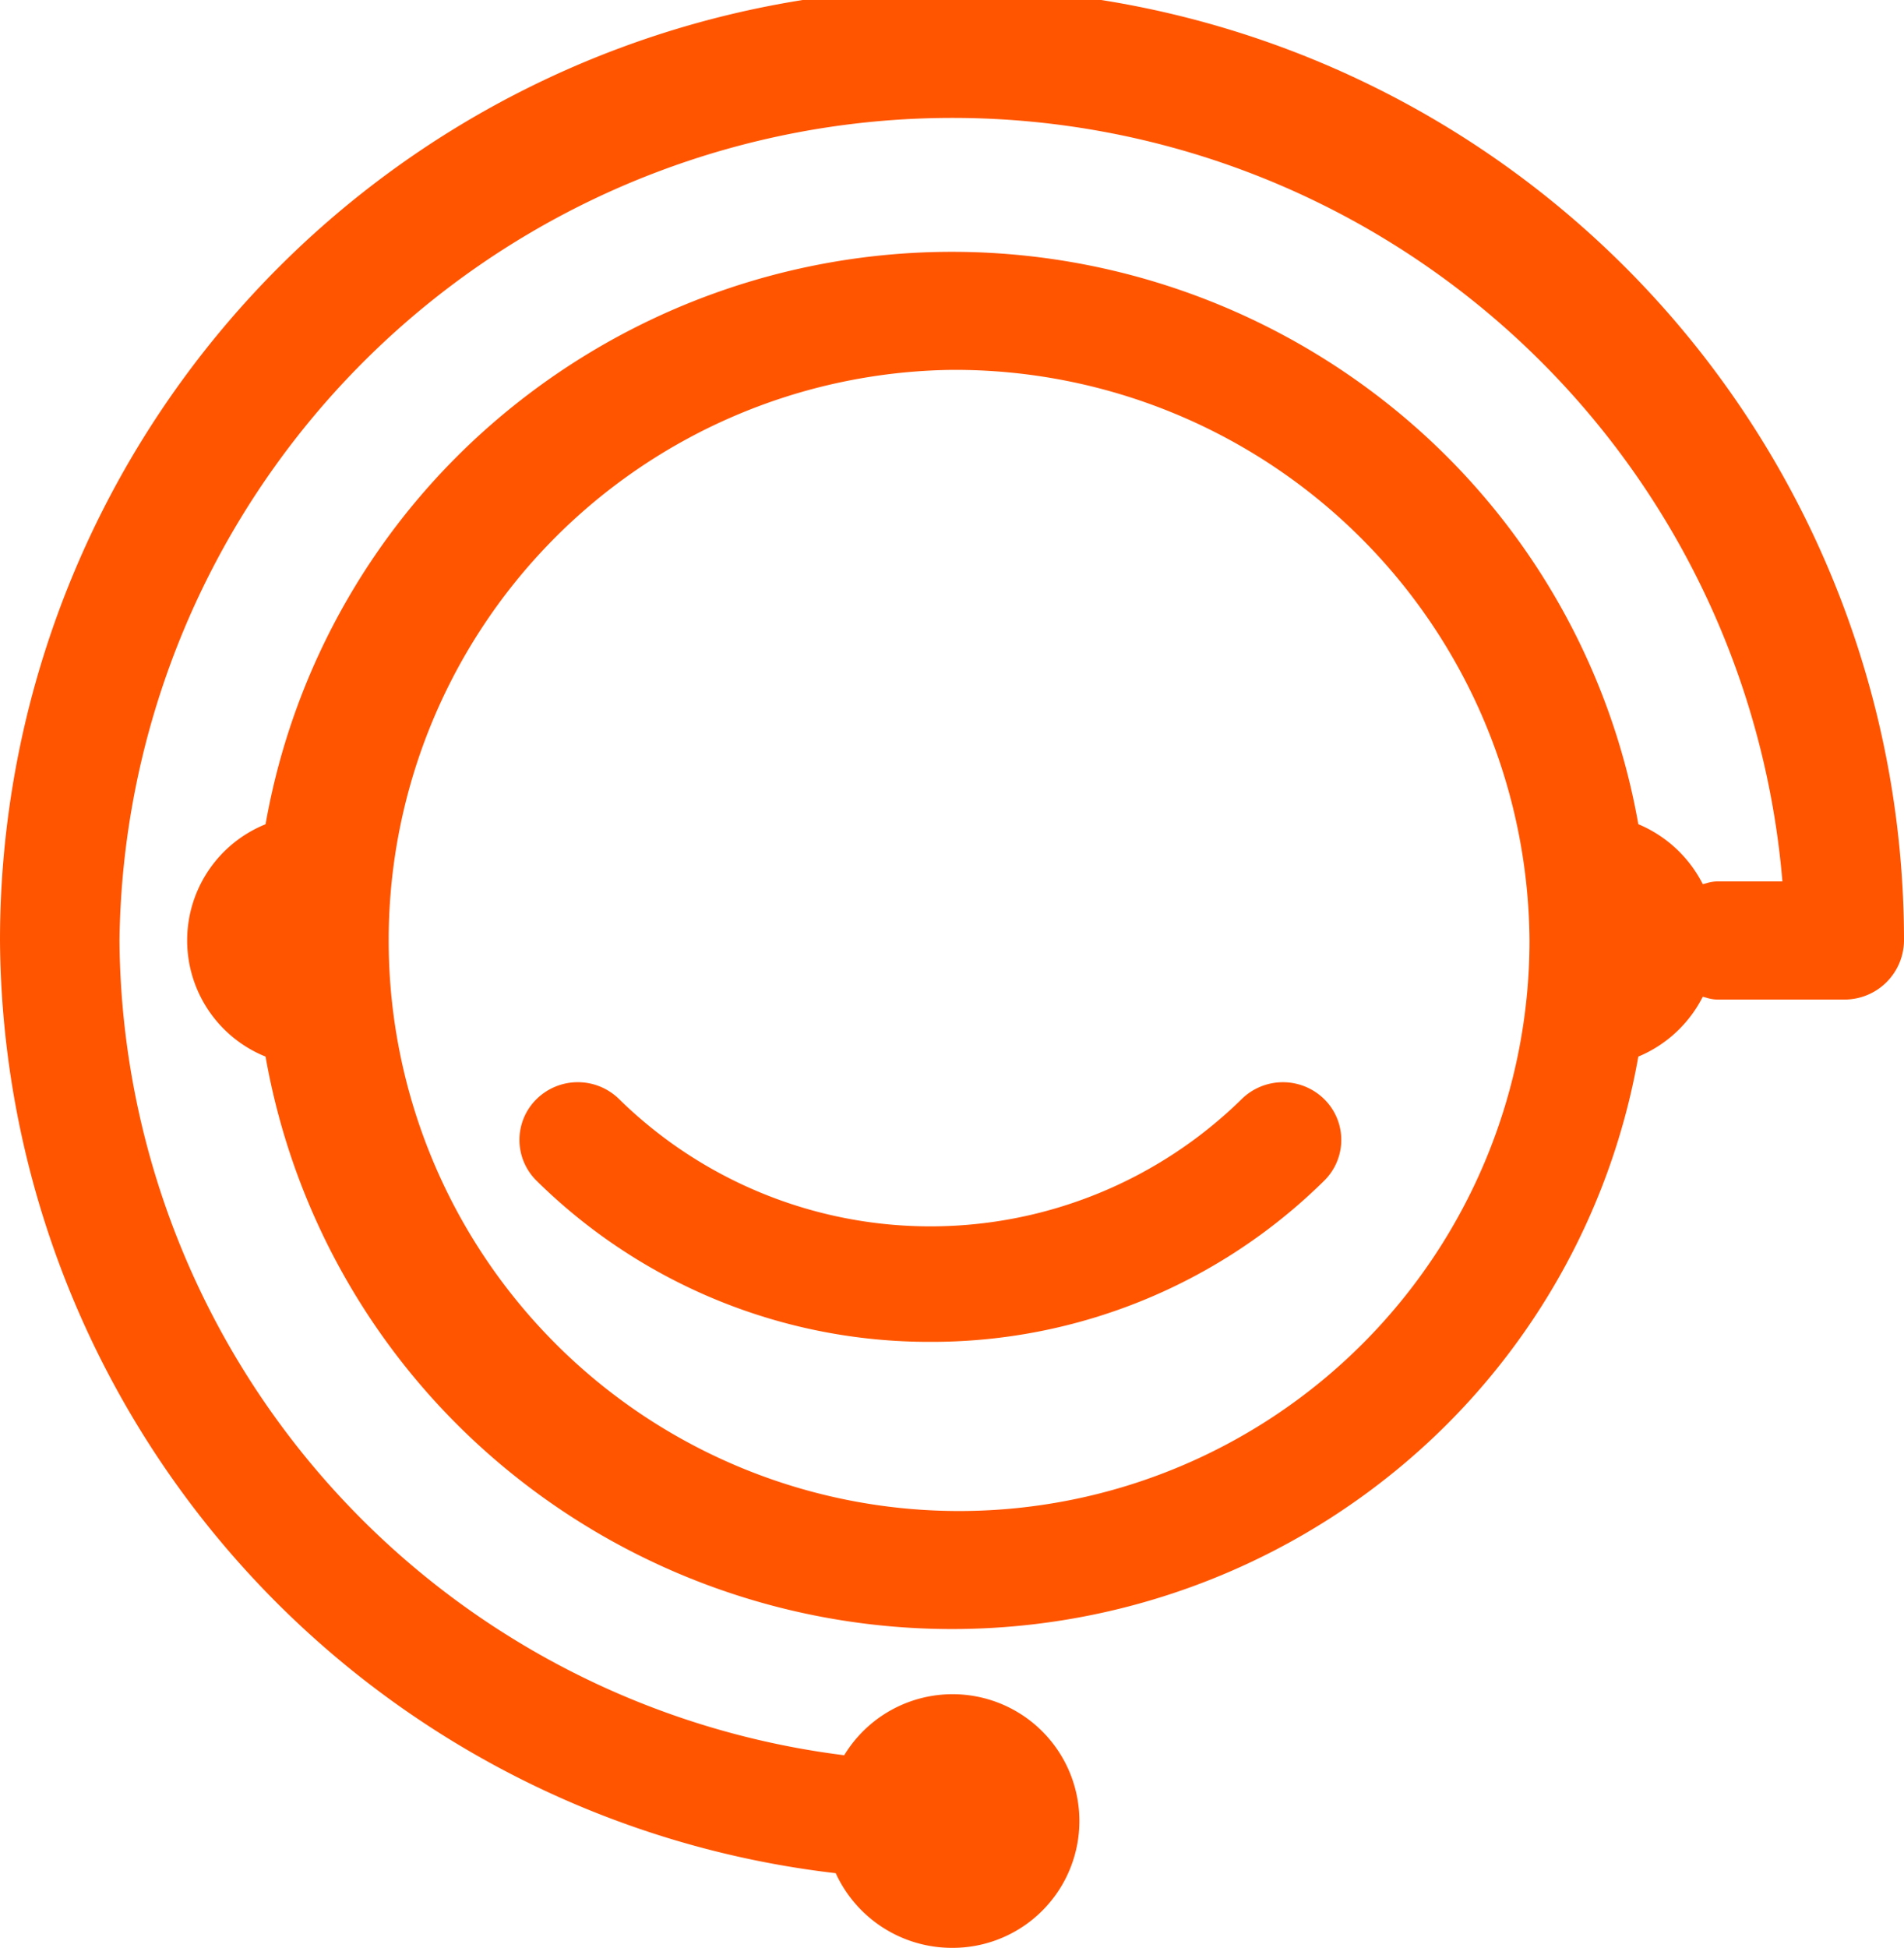 <svg xmlns="http://www.w3.org/2000/svg" width="44" height="45" viewBox="0 0 44 45"><g transform="translate(0.138)"><path d="M16.695.391a10.271,10.271,0,0,1-14.389,0A1.36,1.36,0,0,0,.4.391a1.322,1.322,0,0,0,0,1.887A12.913,12.913,0,0,0,9.5,6a12.91,12.91,0,0,0,9.1-3.722,1.322,1.322,0,0,0,0-1.887A1.36,1.36,0,0,0,16.695.391Z" transform="translate(11.862 25)" fill="#f50"/><path d="M22,45a2.956,2.956,0,0,1-2.687-1.725A21.832,21.832,0,0,1,0,21.728a22,22,0,0,1,44,0,1.375,1.375,0,0,1-1.382,1.364H39.674a.9.9,0,0,1-.242-.043l-.082-.022a2.935,2.935,0,0,1-1.49,1.383,15.913,15.913,0,0,1-5.434,9.423,16.2,16.2,0,0,1-20.854,0,15.918,15.918,0,0,1-5.435-9.423,2.894,2.894,0,0,1,0-5.368,15.915,15.915,0,0,1,5.435-9.423,16.2,16.2,0,0,1,20.853,0,15.916,15.916,0,0,1,5.435,9.422,2.939,2.939,0,0,1,1.49,1.385l.083-.021a.91.91,0,0,1,.241-.042h1.516A19.249,19.249,0,0,0,2.761,21.728,19.117,19.117,0,0,0,19.509,40.55,2.93,2.93,0,1,1,22,45ZM22,8.545A13.182,13.182,0,1,0,35.346,21.728,13.281,13.281,0,0,0,22,8.545Z" transform="translate(-0.138)" fill="#f50"/></g></svg>